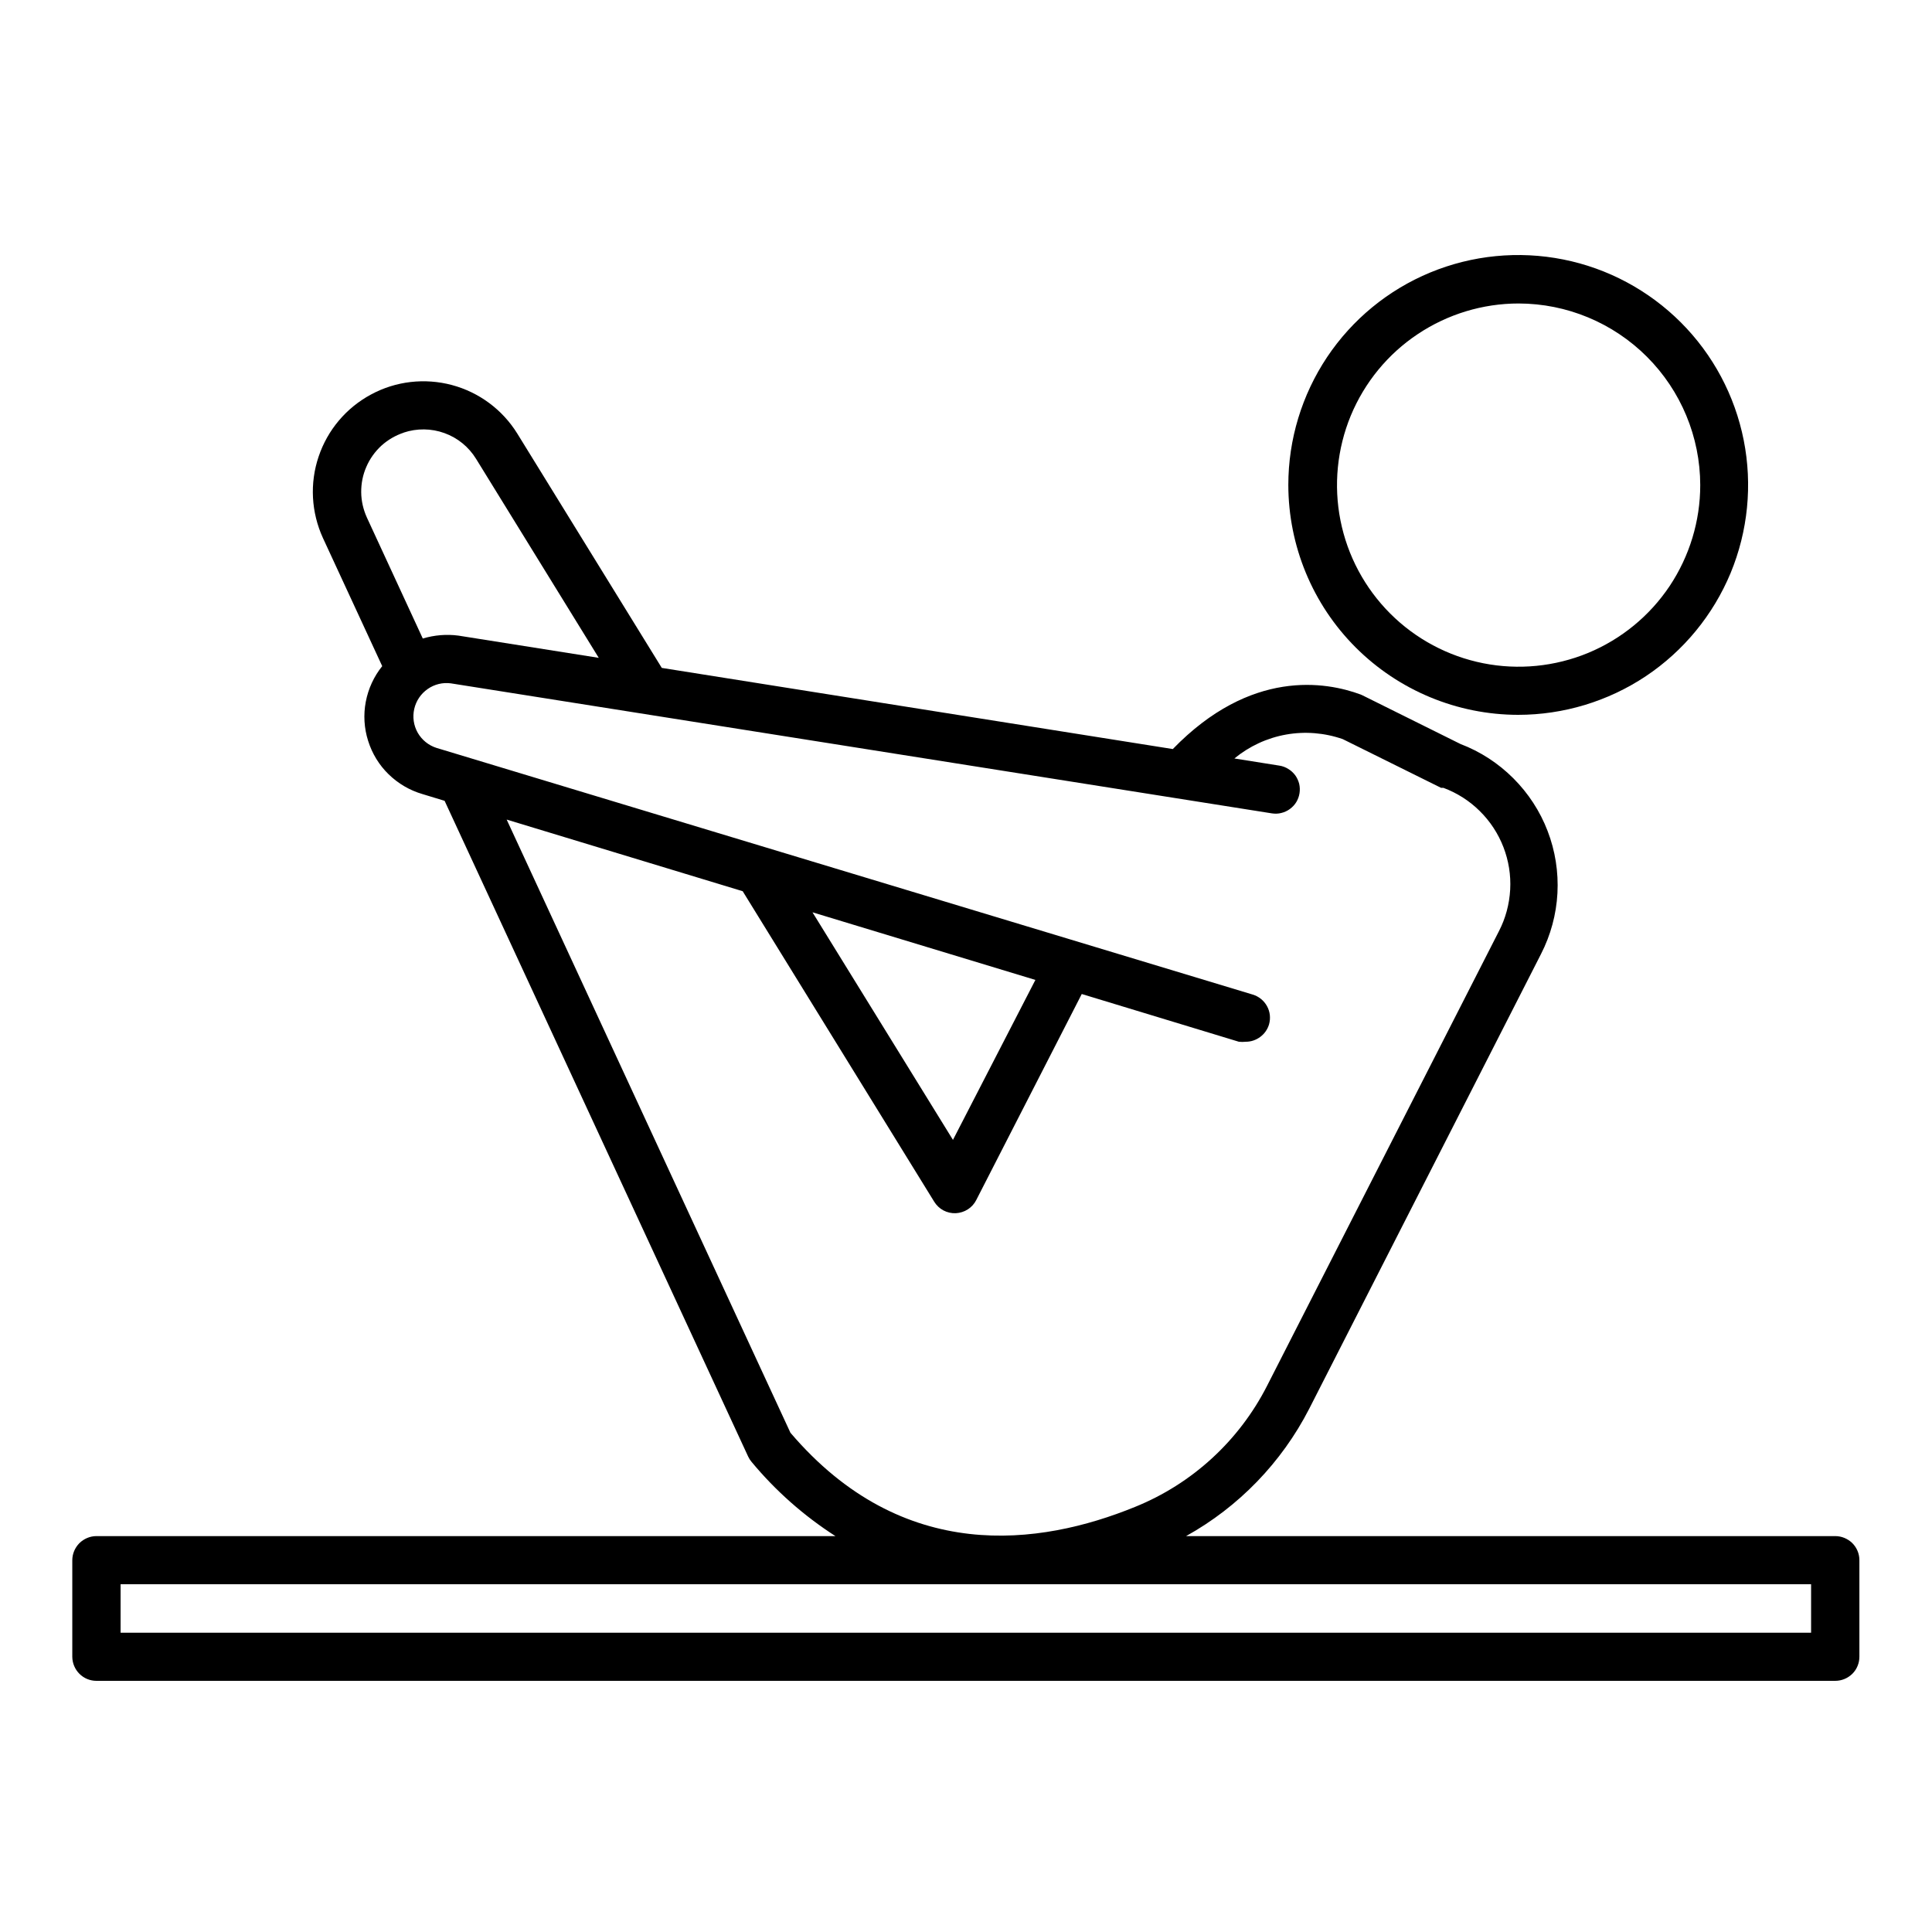 <svg width="24" height="24" viewBox="0 0 24 24" fill="none" xmlns="http://www.w3.org/2000/svg">
<path d="M18.858 8.88C19.422 8.88 19.975 8.713 20.445 8.4C20.915 8.086 21.281 7.64 21.498 7.119C21.714 6.597 21.771 6.022 21.661 5.468C21.551 4.914 21.28 4.405 20.88 4.005C20.481 3.606 19.972 3.333 19.418 3.223C18.864 3.113 18.29 3.169 17.767 3.385C17.245 3.601 16.799 3.967 16.485 4.437C16.172 4.907 16.004 5.459 16.004 6.024C16.005 6.781 16.305 7.507 16.84 8.042C17.375 8.577 18.101 8.879 18.858 8.88ZM21.121 6.026C21.121 6.473 20.988 6.909 20.741 7.28C20.493 7.651 20.14 7.94 19.728 8.111C19.316 8.281 18.862 8.326 18.425 8.239C17.987 8.152 17.585 7.937 17.27 7.622C16.954 7.306 16.739 6.904 16.652 6.466C16.565 6.029 16.61 5.575 16.78 5.163C16.951 4.751 17.24 4.398 17.611 4.151C17.982 3.903 18.419 3.77 18.865 3.77C19.463 3.771 20.036 4.009 20.459 4.432C20.882 4.855 21.12 5.428 21.121 6.026V6.026Z" fill="black"/>
<path d="M22.798 19.082H14.734C15.389 18.718 15.921 18.167 16.263 17.501L19.143 11.851C19.263 11.617 19.333 11.359 19.347 11.096C19.361 10.833 19.32 10.57 19.225 10.323C19.131 10.077 18.985 9.854 18.799 9.668C18.612 9.481 18.389 9.336 18.142 9.242L16.93 8.64L16.904 8.628C16.47 8.467 15.538 8.306 14.569 9.305L8.221 8.297L6.426 5.386C6.242 5.089 5.951 4.873 5.614 4.783C5.277 4.693 4.917 4.734 4.61 4.9C4.302 5.065 4.069 5.341 3.958 5.672C3.846 6.003 3.866 6.364 4.011 6.682L4.748 8.275C4.645 8.403 4.575 8.555 4.544 8.717C4.513 8.879 4.523 9.046 4.573 9.203C4.622 9.36 4.709 9.503 4.827 9.618C4.945 9.733 5.089 9.818 5.247 9.864L5.523 9.948L9.294 18.094C9.305 18.118 9.319 18.14 9.337 18.161C9.635 18.52 9.986 18.83 10.378 19.082H1.198C1.119 19.082 1.043 19.114 0.986 19.17C0.93 19.227 0.898 19.303 0.898 19.382V20.582C0.899 20.662 0.931 20.737 0.987 20.793C1.043 20.849 1.119 20.88 1.198 20.88H22.798C22.878 20.88 22.954 20.848 23.011 20.792C23.067 20.736 23.098 20.66 23.098 20.58V19.38C23.098 19.301 23.066 19.225 23.01 19.169C22.953 19.114 22.878 19.082 22.798 19.082V19.082ZM22.498 20.282H1.498V19.68H22.498V20.282ZM10.093 11.333L12.862 12.173L11.838 14.16L10.093 11.333ZM9.226 11.071L11.605 14.928C11.633 14.973 11.672 15.011 11.719 15.036C11.767 15.061 11.819 15.073 11.873 15.071C11.926 15.068 11.978 15.052 12.023 15.023C12.068 14.994 12.104 14.954 12.128 14.906L13.438 12.348L15.39 12.941C15.418 12.944 15.447 12.944 15.476 12.941C15.54 12.941 15.603 12.92 15.655 12.881C15.707 12.843 15.745 12.789 15.764 12.727C15.786 12.651 15.778 12.569 15.74 12.5C15.702 12.43 15.638 12.378 15.562 12.355L5.42 9.29C5.322 9.258 5.24 9.191 5.189 9.102C5.138 9.012 5.123 8.907 5.146 8.806C5.169 8.706 5.228 8.618 5.313 8.559C5.397 8.5 5.5 8.475 5.602 8.489L15.8 10.104C15.839 10.11 15.879 10.109 15.917 10.099C15.955 10.09 15.992 10.073 16.023 10.05C16.055 10.027 16.082 9.998 16.103 9.964C16.123 9.931 16.137 9.893 16.143 9.854C16.149 9.816 16.148 9.776 16.139 9.737C16.129 9.699 16.113 9.663 16.09 9.631C16.066 9.599 16.037 9.572 16.003 9.552C15.97 9.531 15.933 9.517 15.894 9.511L15.334 9.422C15.519 9.27 15.74 9.167 15.976 9.125C16.212 9.083 16.455 9.103 16.681 9.182L17.902 9.787H17.931C18.1 9.85 18.254 9.948 18.382 10.075C18.511 10.202 18.611 10.355 18.676 10.523C18.741 10.691 18.77 10.871 18.76 11.051C18.75 11.232 18.703 11.408 18.62 11.568L15.74 17.215C15.392 17.898 14.809 18.433 14.098 18.72C12.92 19.2 11.218 19.44 9.819 17.798L6.294 10.181L9.226 11.071ZM5.014 5.374C5.179 5.319 5.358 5.321 5.521 5.38C5.685 5.439 5.823 5.552 5.914 5.7L7.438 8.172L5.696 7.896C5.547 7.876 5.396 7.889 5.252 7.932L4.558 6.43C4.513 6.331 4.488 6.224 4.487 6.115C4.486 6.006 4.507 5.899 4.551 5.799C4.594 5.699 4.658 5.61 4.738 5.536C4.819 5.463 4.914 5.408 5.017 5.374H5.014Z" fill="black"/>
</svg>
